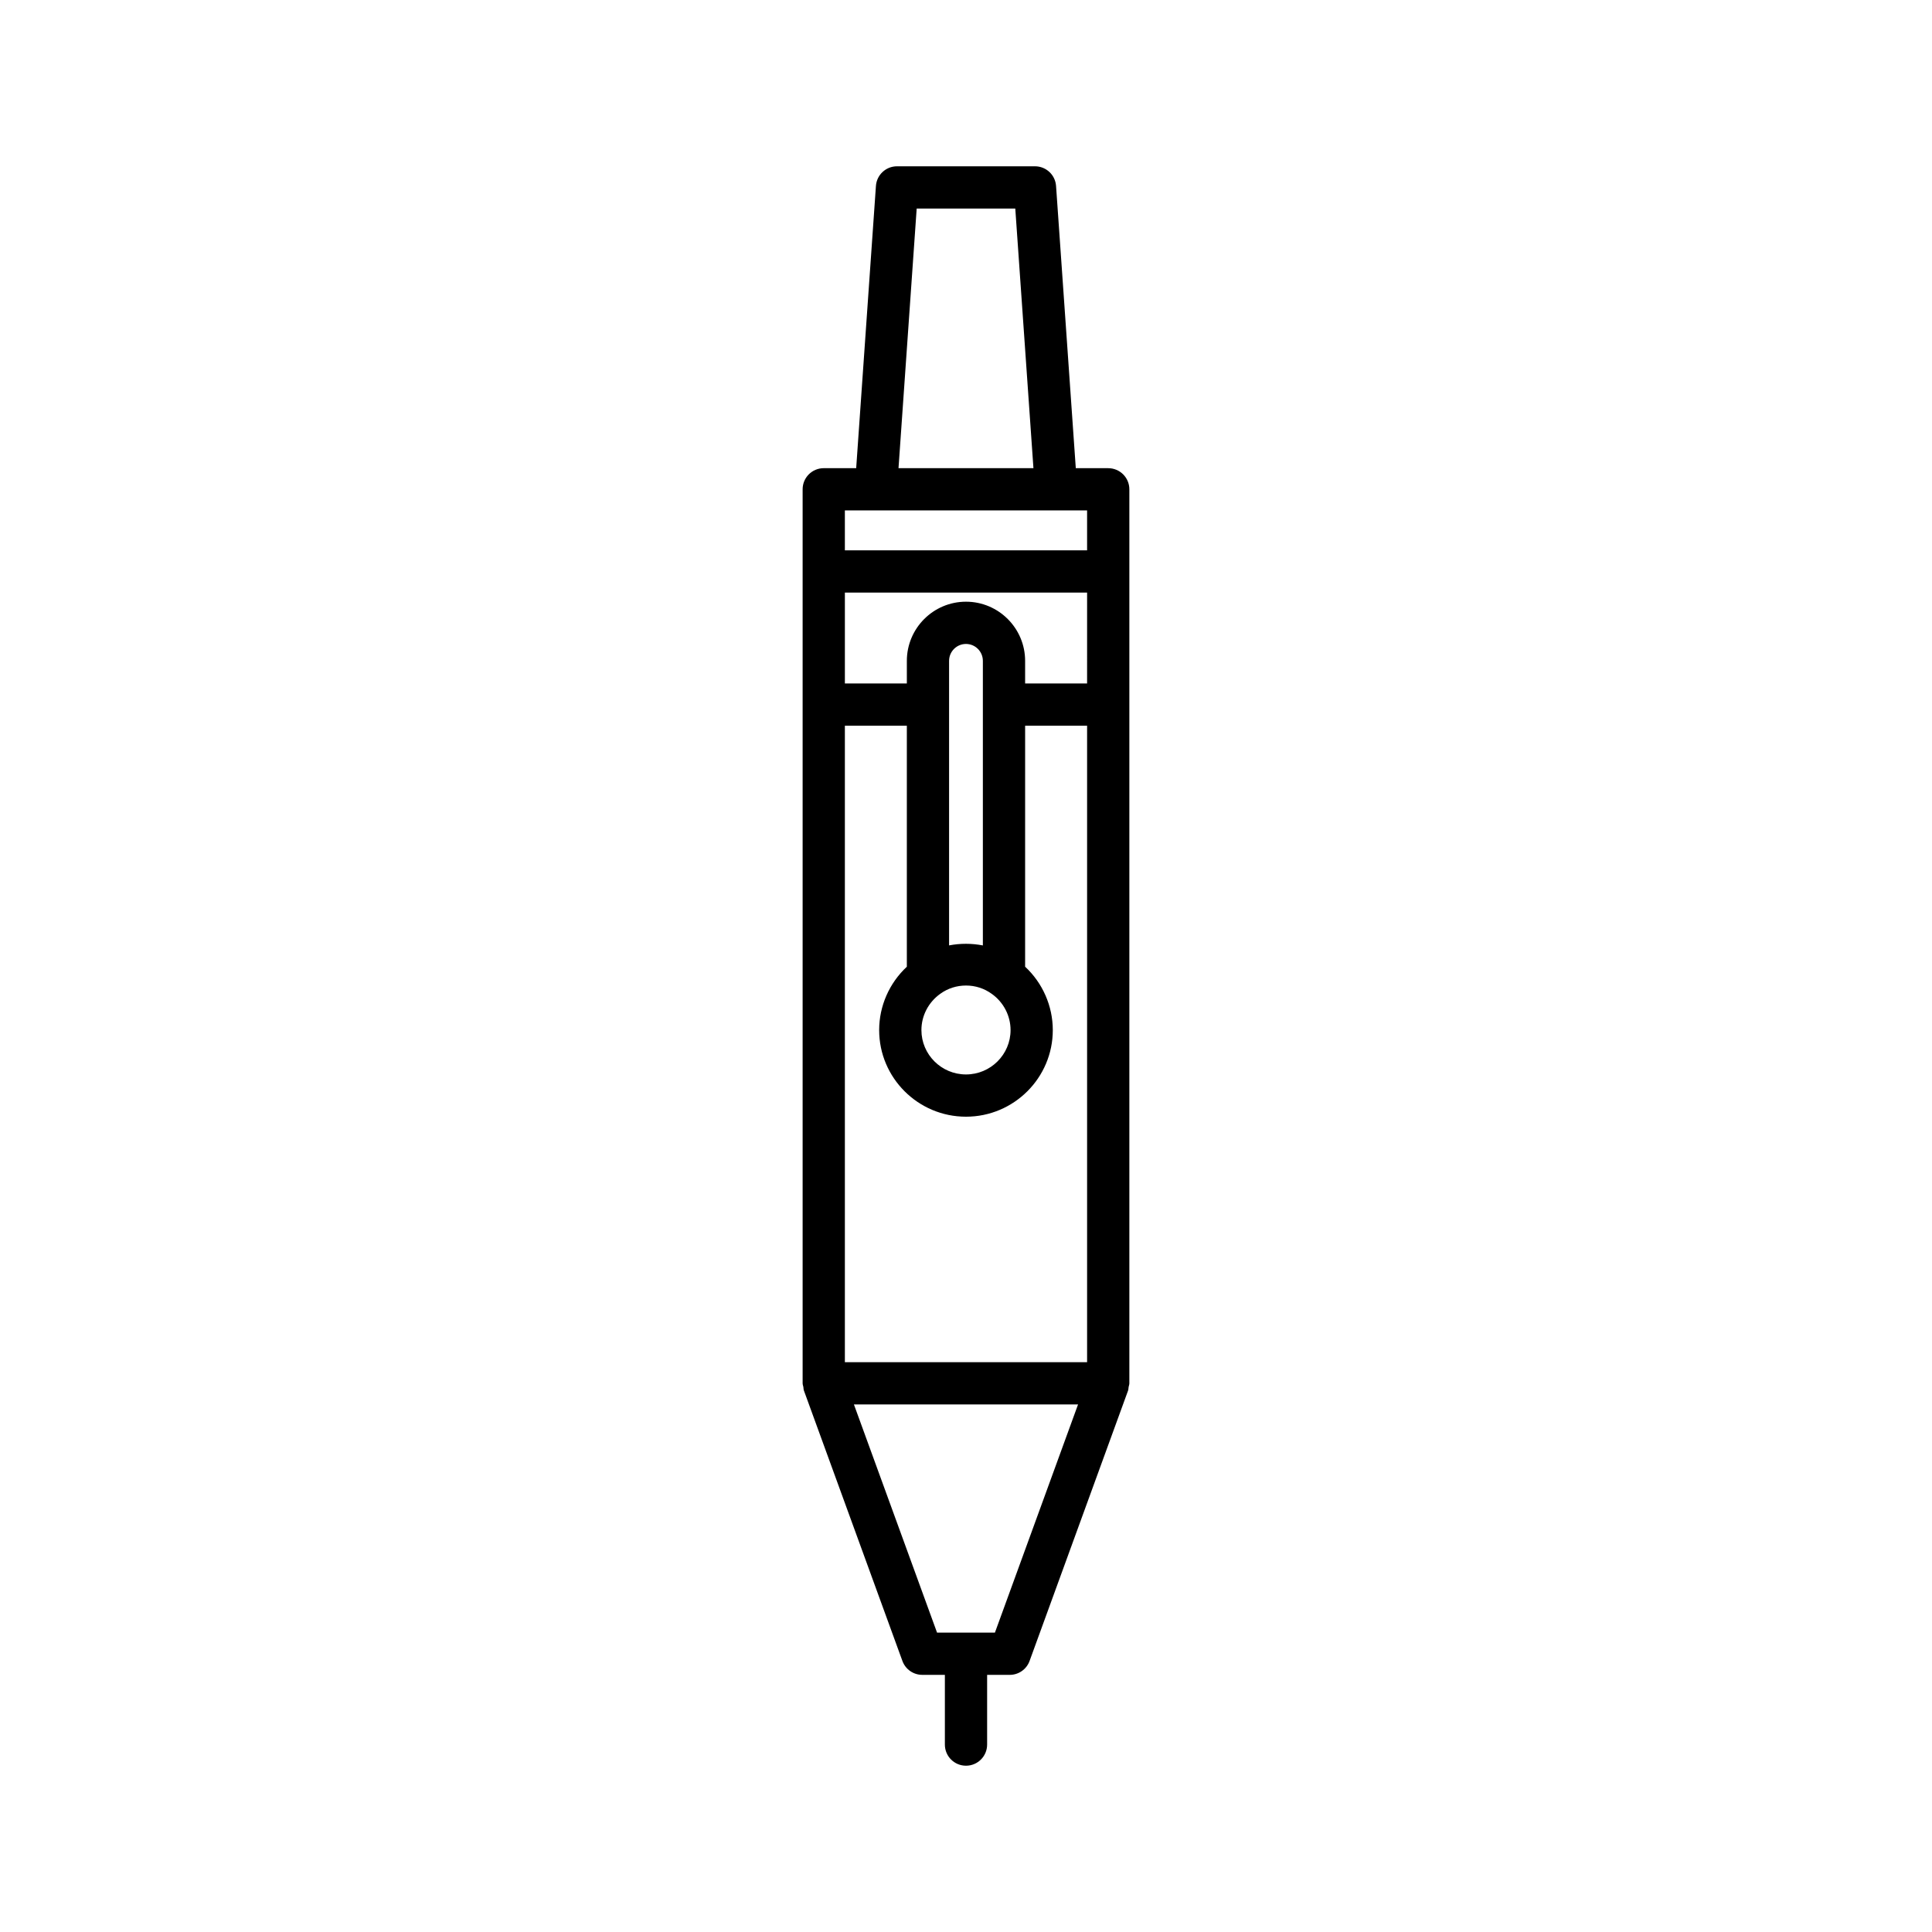 <?xml version="1.0" encoding="UTF-8"?>
<!-- Uploaded to: SVG Find, www.svgrepo.com, Generator: SVG Find Mixer Tools -->
<svg fill="#000000" width="800px" height="800px" version="1.1" viewBox="144 144 512 512" xmlns="http://www.w3.org/2000/svg">
 <path d="m437.69 268.07h-8.594l-5.231-74.789c-0.203-2.938-2.641-5.211-5.582-5.211h-36.57c-2.941 0-5.379 2.273-5.582 5.211l-5.234 74.789h-8.594c-3.094 0-5.598 2.504-5.598 5.598v236.93c0 0.344 0.137 0.645 0.195 0.973 0.055 0.316 0.027 0.629 0.145 0.941l26.102 71.656c0.805 2.215 2.91 3.684 5.258 3.684l5.996 0.004v18.477c0 3.094 2.504 5.598 5.598 5.598s5.598-2.504 5.598-5.598v-18.477h5.992c2.352 0 4.457-1.469 5.258-3.684l26.102-71.656c0.113-0.312 0.086-0.625 0.145-0.941 0.059-0.328 0.195-0.629 0.195-0.973v-236.93c0-3.094-2.504-5.598-5.598-5.598zm-50.758-68.805h26.129l4.812 68.805h-35.758zm20.734 377.39h-15.34l-22.027-60.461h59.395zm24.426-71.66h-64.191v-168.68h16.422v63.879c-4.633 4.316-7.336 10.395-7.336 16.789 0 12.656 10.32 22.953 23.008 22.953s23.008-10.301 23.008-22.953c0-6.41-2.715-12.5-7.336-16.797l0.004-63.871h16.422zm-32.094-99.82c2.477 0 4.828 0.754 6.832 2.207 3.121 2.215 4.981 5.801 4.981 9.598 0 6.484-5.297 11.758-11.812 11.758s-11.812-5.273-11.812-11.758c0-3.801 1.859-7.387 5.023-9.633 1.961-1.418 4.312-2.172 6.789-2.172zm-4.481-10.637v-75.402c0-2.473 2.008-4.484 4.477-4.484 2.473 0 4.477 2.012 4.477 4.484v75.41c-2.957-0.57-6-0.574-8.953-0.008zm36.574-69.418h-16.422v-5.984c0-8.645-7.031-15.68-15.672-15.68-8.645 0-15.672 7.035-15.672 15.68v5.984h-16.422v-24.074h64.191zm0-35.27h-64.191v-10.582h64.191z"/>
</svg>